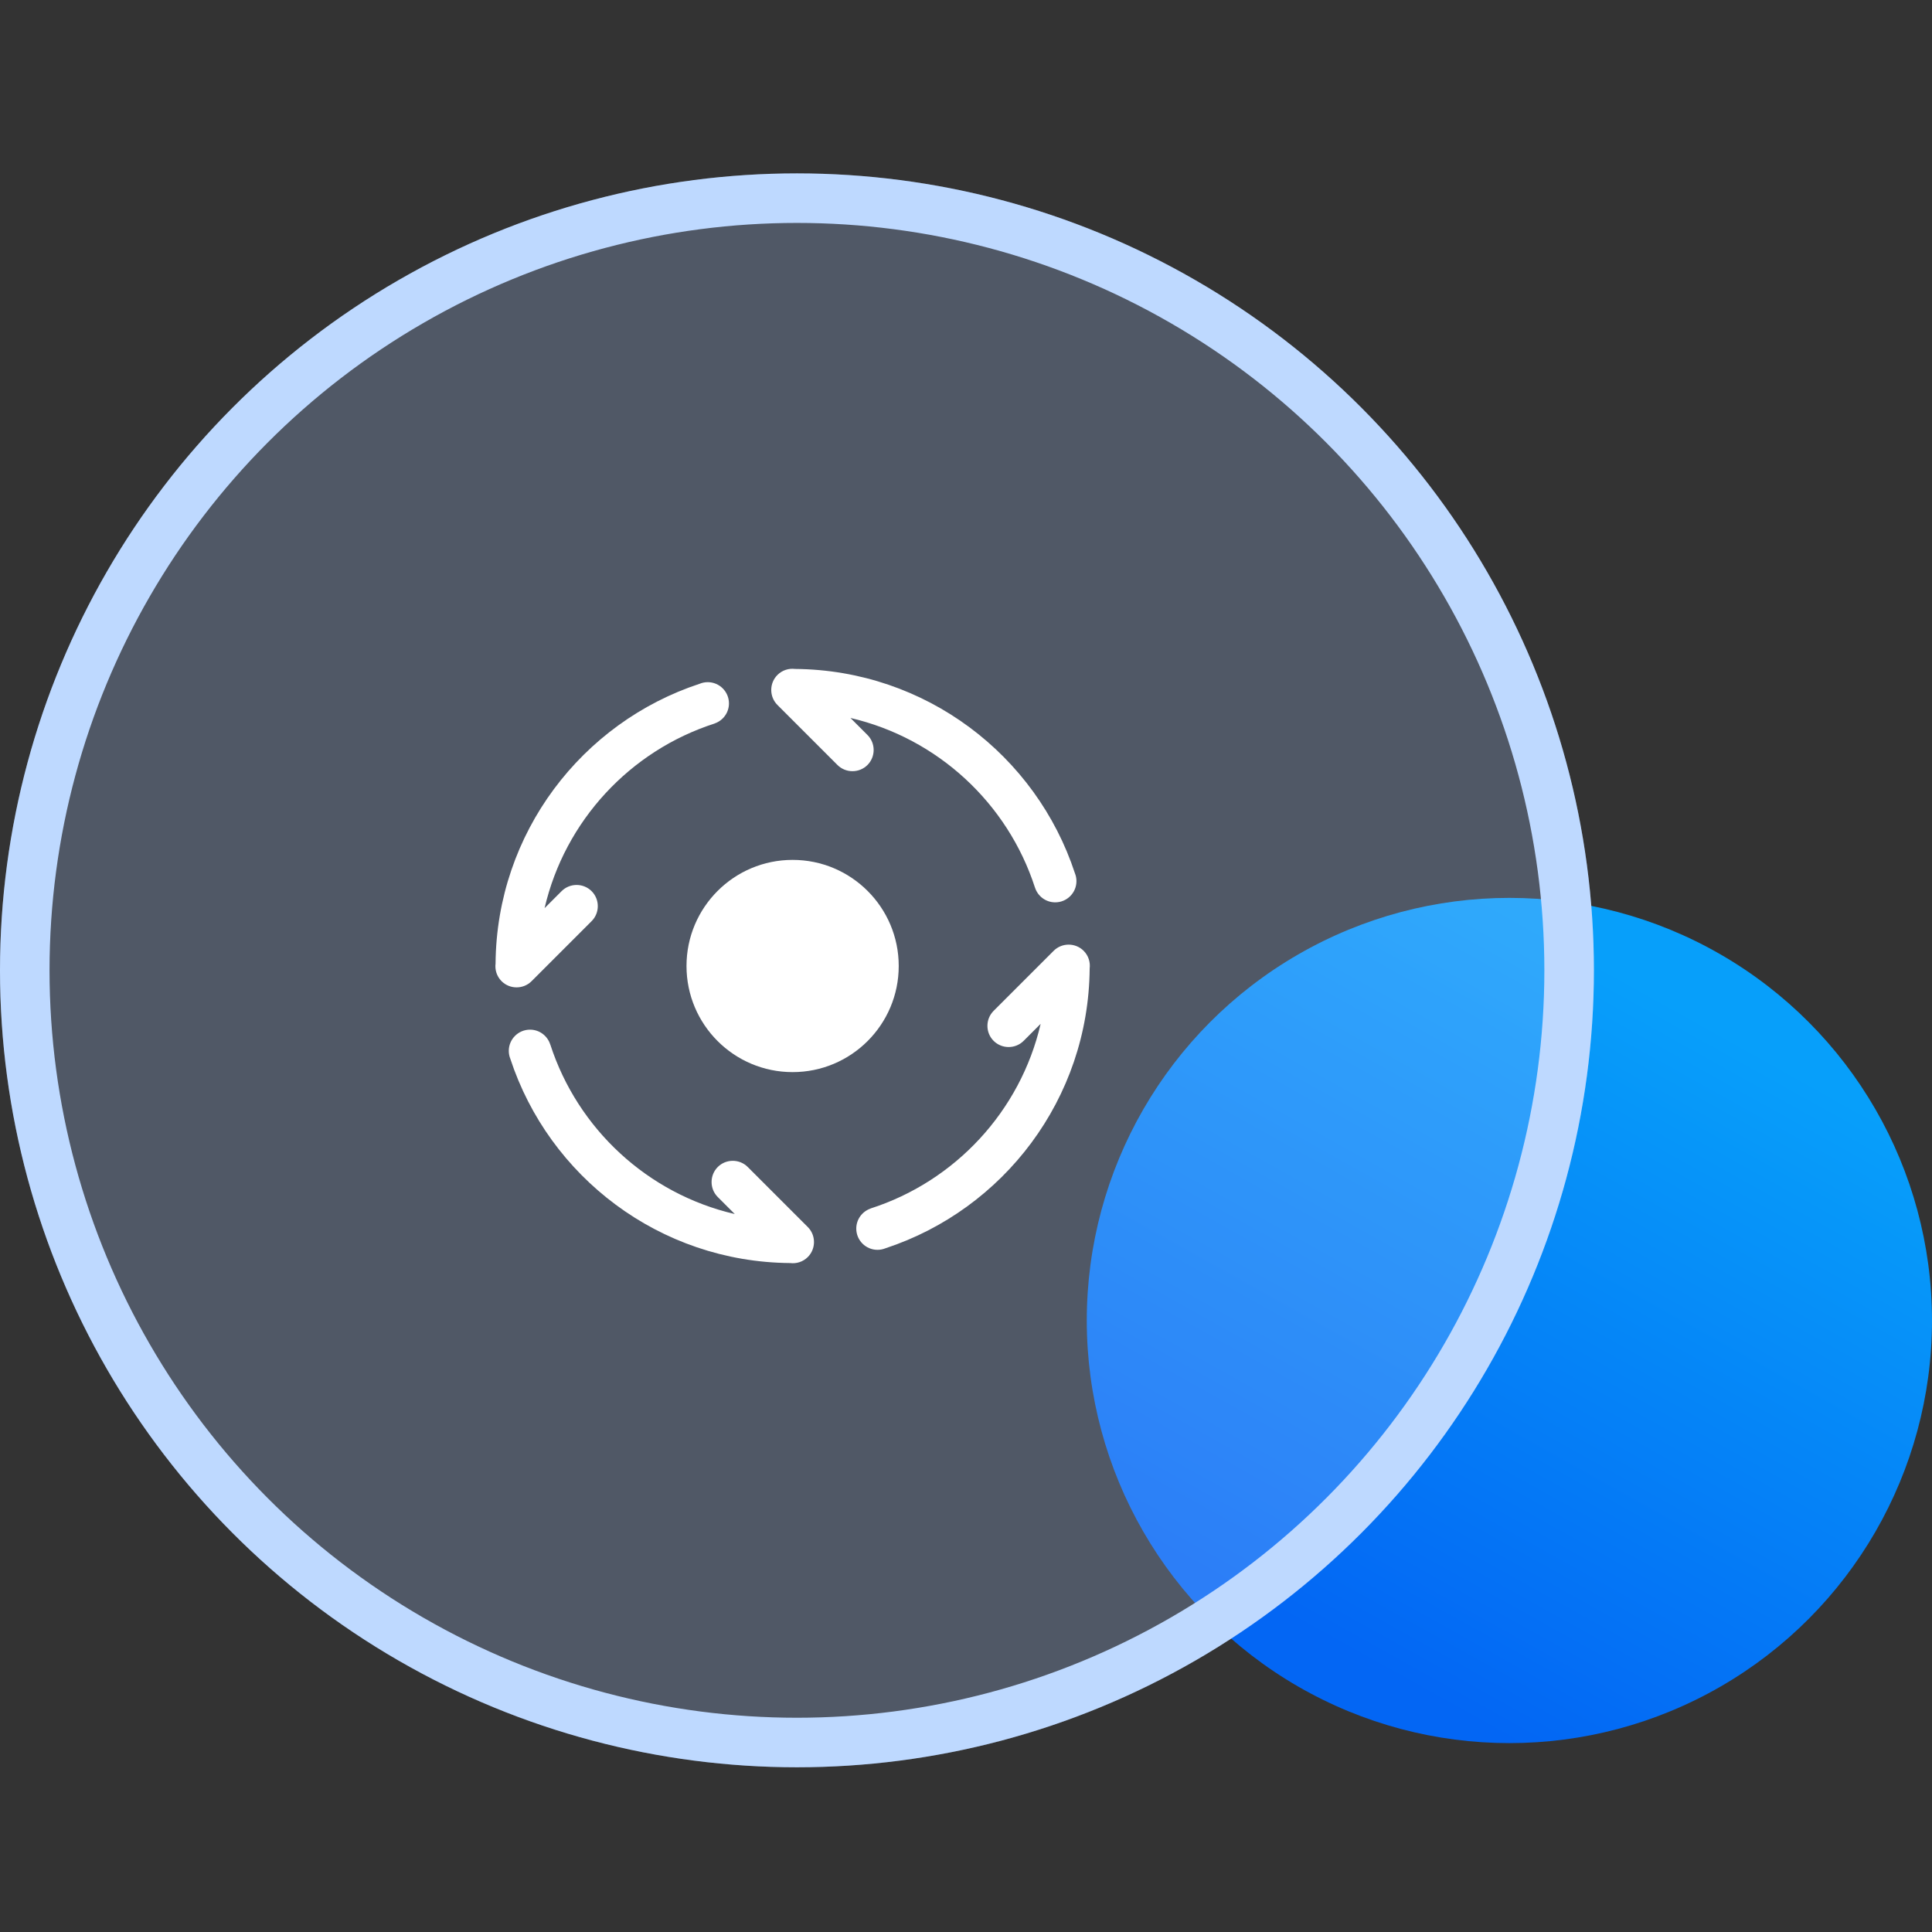 <?xml version="1.0" encoding="UTF-8"?>
<svg width="78px" height="78px" viewBox="0 0 78 78" version="1.1" xmlns="http://www.w3.org/2000/svg" xmlns:xlink="http://www.w3.org/1999/xlink">
    <rect x="0" y="0" width="78" height="78" fill="#333333" stroke="none"/>
    <title>文件协同应用备份</title>
    <defs>
        <linearGradient x1="91.867%" y1="24.902%" x2="50%" y2="100%" id="linearGradient-1">
            <stop stop-color="#079FFA" offset="0%"></stop>
            <stop stop-color="#0366F4" offset="100%"></stop>
        </linearGradient>
        <circle id="path-2" cx="32.175" cy="32.175" r="32.175"></circle>
    </defs>
    <g id="页面-1" stroke="none" stroke-width="1" fill="none" fill-rule="evenodd">
        <g id="文件协同应用备份" transform="translate(0, 7)">
            <g id="编组-8备份">
                <circle id="椭圆形" fill="url(#linearGradient-1)" cx="60.938" cy="46.312" r="17.062"></circle>
                <g id="椭圆形备份">
                    <use fill-opacity="0.25" fill="#ABCAFF" fill-rule="evenodd" style="mix-blend-mode: multiply;" xlink:href="#path-2"></use>
                    <circle stroke="#BED9FF" stroke-width="2" stroke-linejoin="square" cx="32.175" cy="32.175" r="31.175"></circle>
                </g>
            </g>
            <g id="协同_fill" transform="translate(18, 19)" fill-rule="nonzero">
                <rect id="矩形" fill="#000000" opacity="0" x="0" y="0" width="27" height="27"></rect>
                <path d="M9.716,13 C9.716,15.366 11.634,17.284 14,17.284 C16.366,17.284 18.284,15.366 18.284,13 C18.284,10.634 16.366,8.716 14,8.716 C11.634,8.716 9.716,10.634 9.716,13 Z M25.993,13.1 C26.025,12.846 25.944,12.581 25.75,12.387 C25.417,12.054 24.872,12.054 24.539,12.387 L22.115,14.811 C21.782,15.144 21.782,15.689 22.115,16.022 C22.449,16.355 22.994,16.355 23.327,16.022 L24.014,15.335 C23.195,18.864 20.558,21.696 17.143,22.791 L17.144,22.794 C16.81,22.911 16.57,23.228 16.57,23.602 C16.57,24.075 16.954,24.459 17.427,24.459 C17.541,24.459 17.65,24.436 17.75,24.396 C22.507,22.831 25.95,18.371 25.993,13.1 Z M3.461,13.613 L5.885,11.189 C6.218,10.856 6.218,10.311 5.885,9.978 C5.551,9.645 5.006,9.645 4.673,9.978 L3.986,10.665 C4.805,7.138 7.44,4.307 10.852,3.21 L10.851,3.208 C11.188,3.093 11.43,2.774 11.43,2.398 C11.43,1.925 11.046,1.541 10.573,1.541 C10.46,1.541 10.353,1.563 10.254,1.603 C5.494,3.166 2.05,7.628 2.007,12.9 C1.975,13.154 2.056,13.419 2.25,13.613 C2.583,13.946 3.128,13.946 3.461,13.613 Z M15.811,4.885 C16.144,5.218 16.689,5.218 17.022,4.885 C17.355,4.551 17.355,4.006 17.022,3.673 L16.335,2.986 C19.856,3.804 22.683,6.43 23.784,9.833 L23.785,9.832 C23.895,10.179 24.219,10.43 24.602,10.43 C25.075,10.43 25.459,10.046 25.459,9.573 C25.459,9.46 25.437,9.352 25.397,9.254 C23.834,4.494 19.372,1.05 14.1,1.007 C13.846,0.975 13.581,1.056 13.387,1.25 C13.054,1.583 13.054,2.128 13.387,2.461 L15.811,4.885 L15.811,4.885 Z M12.189,21.115 C11.856,20.782 11.311,20.782 10.978,21.115 C10.645,21.449 10.645,21.994 10.978,22.327 L11.665,23.014 C8.145,22.197 5.319,19.572 4.217,16.17 L4.215,16.17 C4.106,15.823 3.782,15.57 3.398,15.57 C2.925,15.57 2.541,15.954 2.541,16.427 C2.541,16.539 2.563,16.646 2.602,16.743 C4.164,21.505 8.627,24.95 13.9,24.993 C14.154,25.025 14.419,24.944 14.613,24.75 C14.946,24.417 14.946,23.872 14.613,23.539 L12.189,21.115 L12.189,21.115 Z" id="形状" fill="#FFFFFF"></path>
            </g>
        </g>
    </g>
</svg>